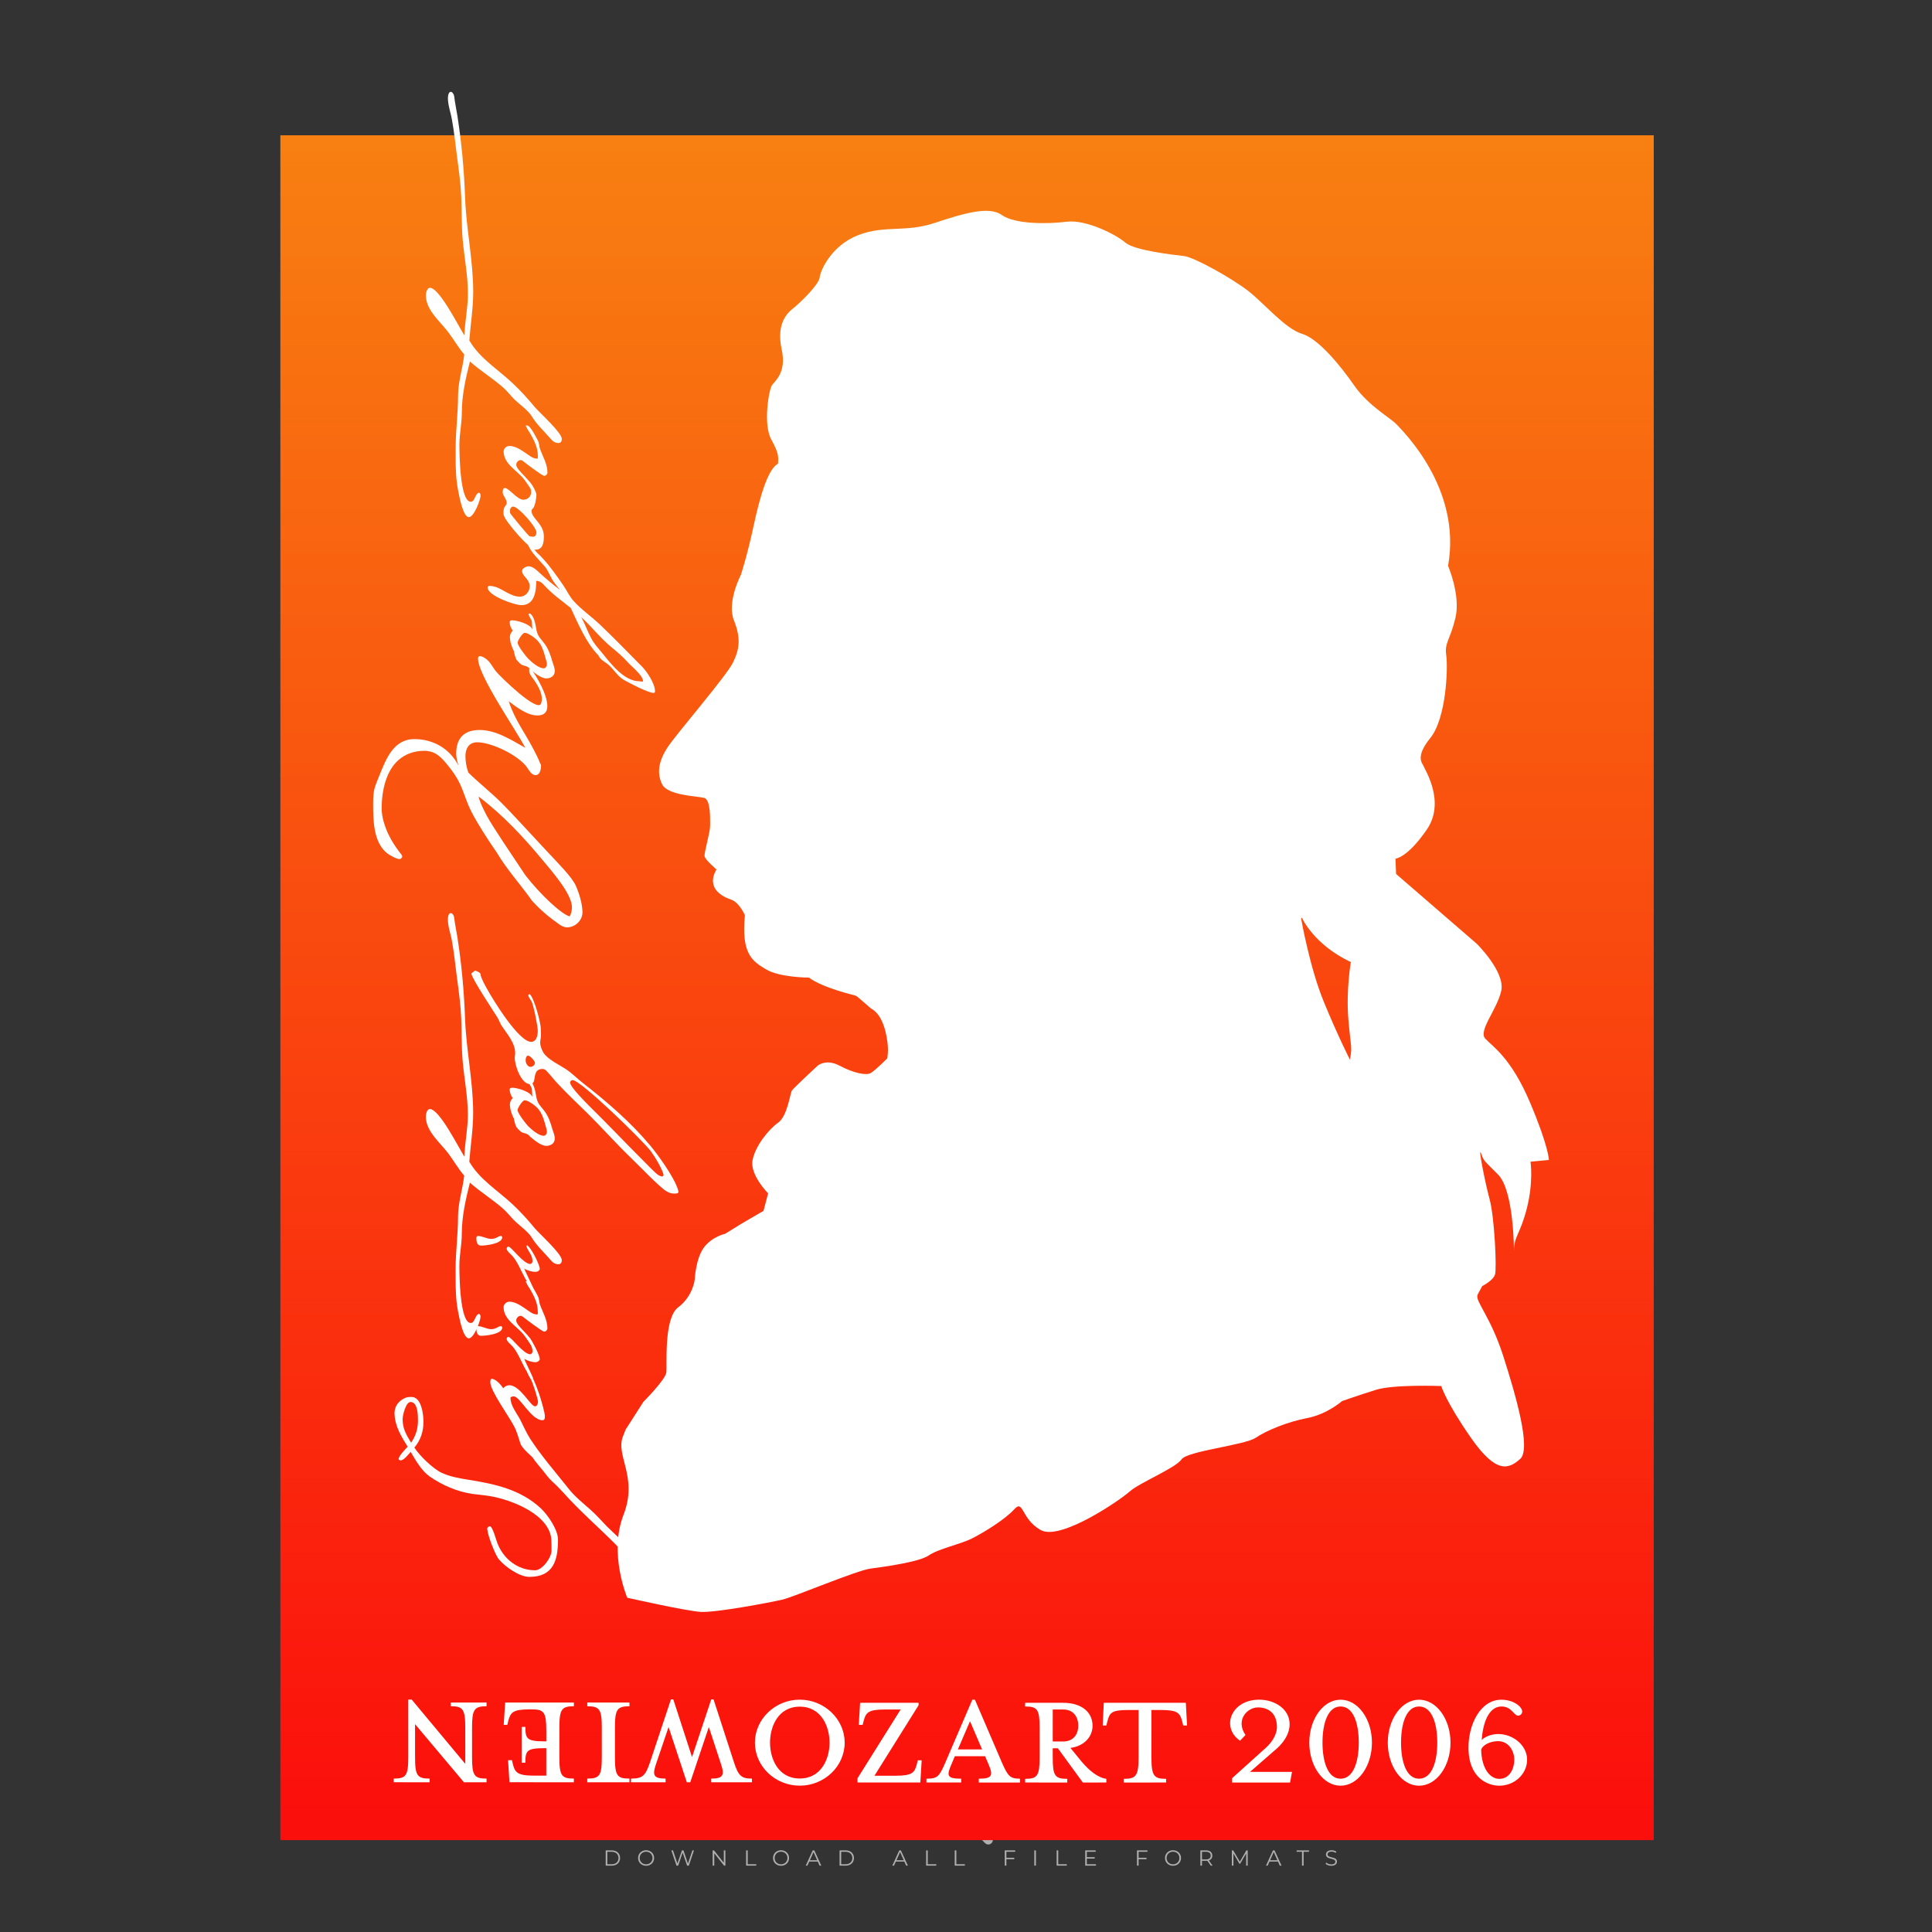 <?xml version="1.0" encoding="iso-8859-1"?>
<!-- Generator: Adobe Illustrator 27.0.0, SVG Export Plug-In . SVG Version: 6.00 Build 0)  -->
<svg version="1.1" id="Layer_1" xmlns="http://www.w3.org/2000/svg" xmlns:xlink="http://www.w3.org/1999/xlink" x="0px" y="0px"
	 viewBox="0 0 500 500" style="enable-background:new 0 0 500 500;" xml:space="preserve">
<rect x="0" y="0" width="500" height="500" fill="#333333" stroke="none"/>
<g id="watermark_1_">
	<g>
		<g id="watermark" style="opacity:0.61;">
			<g>
				<g>
					<g>
						<g>
							<polygon style="fill:#FFFFFF;" points="213.765,461.172 208.204,474.017 205.268,474.017 199.726,461.172 202.938,461.172 
								206.846,470.347 210.81,461.172 							"/>
						</g>
						<g>
							<path style="fill:#FFFFFF;" d="M223.507,469.741h-7.469c0.275,1.23,1.321,1.982,2.826,1.982c1.046,0,1.798-0.312,2.477-0.954
								l1.523,1.651c-0.917,1.046-2.294,1.597-4.074,1.597c-3.413,0-5.634-2.147-5.634-5.083c0-2.954,2.257-5.083,5.267-5.083
								c2.899,0,5.138,1.945,5.138,5.12C223.562,469.191,223.526,469.503,223.507,469.741 M216.002,468.071h4.863
								c-0.202-1.248-1.138-2.055-2.422-2.055C217.139,466.016,216.204,466.805,216.002,468.071"/>
						</g>
						<g>
							<path style="fill:#FFFFFF;" d="M224.735,468.934c0-2.973,2.294-5.083,5.505-5.083c2.074,0,3.707,0.899,4.423,2.514
								l-2.22,1.193c-0.532-0.936-1.321-1.358-2.221-1.358c-1.45,0-2.587,1.009-2.587,2.734c0,1.725,1.138,2.734,2.587,2.734
								c0.899,0,1.688-0.404,2.221-1.358l2.22,1.211c-0.716,1.578-2.349,2.495-4.423,2.495
								C227.029,474.017,224.735,471.907,224.735,468.934"/>
						</g>
						<g>
							<path style="fill:#FFFFFF;" d="M242.828,473.393c-0.587,0.422-1.45,0.624-2.331,0.624c-2.33,0-3.688-1.193-3.688-3.542
								v-4.055h-1.523v-2.202h1.523v-2.404h2.863v2.404h2.459v2.202h-2.459v4.019c0,0.844,0.458,1.303,1.229,1.303
								c0.422,0,0.844-0.128,1.156-0.367L242.828,473.393z"/>
						</g>
					</g>
					<g>
						<path style="fill:#FFFFFF;" d="M262.474,463.997v2.643c-0.238-0.018-0.422-0.037-0.642-0.037
							c-1.578,0-2.624,0.862-2.624,2.753v4.661h-2.863v-9.873h2.734v1.303C259.776,464.493,260.951,463.997,262.474,463.997"/>
					</g>
					<g>
						<path style="fill:#FFFFFF;" d="M263.299,472.53l1.009-2.239c1.083,0.789,2.697,1.339,4.239,1.339
							c1.762,0,2.477-0.587,2.477-1.376c0-2.404-7.469-0.752-7.469-5.524c0-2.184,1.762-4,5.413-4c1.615,0,3.267,0.385,4.459,1.138
							l-0.918,2.257c-1.193-0.679-2.422-1.009-3.56-1.009c-1.761,0-2.44,0.66-2.44,1.468c0,2.367,7.468,0.734,7.468,5.45
							c0,2.147-1.78,3.982-5.45,3.982C266.492,474.017,264.437,473.411,263.299,472.53"/>
					</g>
					<g>
						<path style="fill:#FFFFFF;" d="M285.428,469.741h-7.469c0.275,1.23,1.321,1.982,2.826,1.982c1.046,0,1.798-0.312,2.477-0.954
							l1.523,1.651c-0.918,1.046-2.294,1.597-4.074,1.597c-3.413,0-5.634-2.147-5.634-5.083c0-2.954,2.257-5.083,5.267-5.083
							c2.9,0,5.138,1.945,5.138,5.12C285.484,469.191,285.447,469.503,285.428,469.741 M277.923,468.071h4.863
							c-0.202-1.248-1.138-2.055-2.422-2.055C279.061,466.016,278.125,466.805,277.923,468.071"/>
					</g>
					<g>
						<path style="fill:#FFFFFF;" d="M297.007,469.741h-7.469c0.275,1.23,1.321,1.982,2.826,1.982c1.046,0,1.798-0.312,2.477-0.954
							l1.523,1.651c-0.918,1.046-2.294,1.597-4.074,1.597c-3.413,0-5.634-2.147-5.634-5.083c0-2.954,2.257-5.083,5.267-5.083
							c2.899,0,5.138,1.945,5.138,5.12C297.062,469.191,297.025,469.503,297.007,469.741 M289.501,468.071h4.863
							c-0.202-1.248-1.138-2.055-2.422-2.055C290.639,466.016,289.703,466.805,289.501,468.071"/>
					</g>
					<g>
						<polygon style="fill:#FFFFFF;" points="303.208,470.145 301.831,471.503 301.831,474.017 298.969,474.017 298.969,460.401 
							301.831,460.401 301.831,468.108 306.016,464.144 309.429,464.144 305.318,468.328 309.796,474.017 306.327,474.017 						"/>
					</g>
					<g>
						<path style="fill:#FFFFFF;" d="M256.601,475.359L256.601,475.359l-2.86-2.86c-0.435,0.508-0.953,0.943-1.534,1.284
							c-0.092,0.069-0.186,0.136-0.283,0.199l3.027,3.027c0.456,0.456,1.195,0.456,1.65,0
							C257.057,476.554,257.057,475.815,256.601,475.359"/>
					</g>
					<g>
						<path style="fill:#FFFFFF;" d="M249.984,463.244c0.221-0.173,0.495-0.281,0.797-0.281c0.042,0,0.083,0.002,0.124,0.006
							c-0.214-0.156-0.478-0.249-0.764-0.249c-0.395,0-0.744,0.18-0.981,0.458c-0.051,0-0.1,0.006-0.151,0.008
							c0.039-0.077,0.064-0.162,0.064-0.255c0-0.234-0.143-0.434-0.346-0.519c0.087,0.126,0.138,0.279,0.138,0.445
							c0,0.122-0.031,0.237-0.081,0.341c-2.811,0.201-5.03,2.539-5.03,5.4c0,2.993,2.426,5.42,5.42,5.42
							c2.993,0,5.42-2.426,5.42-5.42C254.595,465.879,252.593,463.635,249.984,463.244 M247.983,464.656
							c0.435,0,0.844,0.112,1.199,0.309c0.374-0.245,0.82-0.387,1.299-0.387c0.711,0,1.348,0.312,1.784,0.806
							c-0.435-0.379-1.004-0.61-1.627-0.61c-0.449,0-0.87,0.12-1.234,0.329c-0.079,0.046-0.156,0.096-0.229,0.15
							c-0.065-0.048-0.133-0.093-0.204-0.134c-0.369-0.219-0.8-0.344-1.26-0.344c-0.3,0-0.588,0.054-0.854,0.152
							C247.196,464.754,247.578,464.656,247.983,464.656 M251.772,469.098c0.115,0.305,0.181,0.634,0.181,0.979
							c0,1.534-1.244,2.777-2.778,2.777c-1.534,0-2.777-1.243-2.777-2.777c0-0.345,0.066-0.674,0.181-0.979
							c-0.62-0.382-1.035-1.064-1.035-1.846c0-1.197,0.971-2.168,2.168-2.168c0.565,0,1.078,0.218,1.463,0.572
							c0.386-0.354,0.899-0.572,1.464-0.572c1.197,0,2.168,0.971,2.168,2.168C252.807,468.034,252.392,468.716,251.772,469.098"/>
					</g>
					<g>
						<path style="fill:#FFFFFF;" d="M251.666,467.061c0,0.497-0.404,0.901-0.901,0.901c-0.497,0-0.901-0.404-0.901-0.901
							s0.404-0.901,0.901-0.901c0.101,0,0.197,0.017,0.287,0.047c-0.03,0.062-0.045,0.132-0.045,0.204
							c0,0.273,0.221,0.494,0.494,0.494c0.05,0,0.099-0.008,0.146-0.022C251.66,466.941,251.666,467,251.666,467.061"/>
					</g>
					<g>
						<path style="fill:#FFFFFF;" d="M248.255,467.061c0,0.376-0.305,0.681-0.681,0.681c-0.376,0-0.681-0.305-0.681-0.681
							s0.305-0.681,0.681-0.681c0.076,0,0.149,0.013,0.217,0.035c-0.023,0.047-0.034,0.1-0.034,0.155
							c0,0.206,0.167,0.374,0.374,0.374c0.038,0,0.075-0.006,0.11-0.017C248.25,466.97,248.255,467.015,248.255,467.061"/>
					</g>
					<g>
						<g>
							<g>
								<rect x="242.908" y="467.83" style="fill:#FFFFFF;" width="0.616" height="0.616"/>
							</g>
							<g>
								<rect x="254.827" y="467.83" style="fill:#FFFFFF;" width="0.616" height="0.616"/>
							</g>
							<g>
								<path style="fill:#FFFFFF;" d="M255.205,468.082h-0.14c0-3.248-2.642-5.89-5.89-5.89c-3.248,0-5.89,2.642-5.89,5.89h-0.14
									c0-1.611,0.627-3.125,1.766-4.264c1.139-1.139,2.653-1.766,4.264-1.766c1.611,0,3.125,0.627,4.264,1.766
									C254.578,464.957,255.205,466.471,255.205,468.082"/>
							</g>
						</g>
						<g>
							<rect x="248.868" y="461.814" style="fill:#FFFFFF;" width="0.616" height="0.616"/>
						</g>
						<g>
							<rect x="244.95" y="462.052" style="fill:#FFFFFF;" width="8.45" height="0.14"/>
						</g>
						<g>
							<path style="fill:#FFFFFF;" d="M245.174,462.15c0,0.108-0.088,0.196-0.196,0.196c-0.108,0-0.196-0.088-0.196-0.196
								c0-0.108,0.088-0.196,0.196-0.196C245.086,461.954,245.174,462.042,245.174,462.15"/>
						</g>
						<g>
							<path style="fill:#FFFFFF;" d="M253.596,462.15c0,0.108-0.088,0.196-0.196,0.196c-0.108,0-0.196-0.088-0.196-0.196
								c0-0.108,0.088-0.196,0.196-0.196C253.509,461.954,253.596,462.042,253.596,462.15"/>
						</g>
					</g>
				</g>
				<g>
					<path style="fill:#FFFFFF;" d="M314.356,473.409c0,1.559-2.364,1.559-2.364,0C311.993,471.851,314.356,471.851,314.356,473.409
						z"/>
				</g>
				<g>
					<g>
						<g>
							<path style="fill:#FFFFFF;" d="M161.739,466.549l1.772,6.088l1.855-6.088h2.215l-2.823,8.14h-2.33l-0.837-2.396l-0.722-2.708
								l-0.722,2.708l-0.837,2.396h-2.33l-2.839-8.14h2.231l1.855,6.088l1.756-6.088H161.739z"/>
						</g>
						<g>
							<path style="fill:#FFFFFF;" d="M176.713,466.549l1.772,6.088l1.855-6.088h2.215l-2.823,8.14h-2.33l-0.837-2.396l-0.722-2.708
								l-0.722,2.708l-0.837,2.396h-2.33l-2.839-8.14h2.231l1.855,6.088l1.756-6.088H176.713z"/>
						</g>
						<g>
							<path style="fill:#FFFFFF;" d="M191.687,466.549l1.772,6.088l1.855-6.088h2.215l-2.823,8.14h-2.33l-0.837-2.396l-0.722-2.708
								l-0.722,2.708l-0.837,2.396h-2.33l-2.839-8.14h2.231l1.855,6.088l1.756-6.088H191.687z"/>
						</g>
					</g>
					<g>
						<path style="fill:#FFFFFF;" d="M200.908,473.52c0,1.559-2.364,1.559-2.364,0C198.545,471.962,200.908,471.962,200.908,473.52z
							"/>
					</g>
					<g>
						<path style="fill:#FFFFFF;" d="M322.71,473.409c-0.935,0.919-1.919,1.28-3.117,1.28c-2.346,0-4.3-1.411-4.3-4.282
							s1.953-4.284,4.3-4.284c1.149,0,2.035,0.329,2.921,1.199l-1.264,1.329c-0.476-0.428-1.066-0.64-1.623-0.64
							c-1.346,0-2.33,0.985-2.33,2.396c0,1.542,1.05,2.362,2.297,2.362c0.64,0,1.28-0.18,1.772-0.672L322.71,473.409z"/>
					</g>
					<g>
						<path style="fill:#FFFFFF;" d="M331.805,470.472c0,2.33-1.591,4.217-4.217,4.217c-2.626,0-4.201-1.887-4.201-4.217
							c0-2.314,1.609-4.217,4.185-4.217C330.149,466.255,331.805,468.158,331.805,470.472z M325.389,470.472
							c0,1.231,0.739,2.38,2.199,2.38c1.46,0,2.199-1.149,2.199-2.38c0-1.215-0.854-2.396-2.199-2.396
							C326.144,468.077,325.389,469.258,325.389,470.472z"/>
					</g>
					<g>
						<path style="fill:#FFFFFF;" d="M338.572,474.689v-4.332c0-1.068-0.559-2.035-1.658-2.035c-1.082,0-1.722,0.967-1.722,2.035
							v4.332h-2.003v-8.107h1.855l0.148,0.985c0.426-0.82,1.362-1.116,2.133-1.116c0.969,0,1.937,0.394,2.396,1.51
							c0.723-1.149,1.658-1.478,2.708-1.478c2.297,0,3.43,1.412,3.43,3.84v4.365h-2.003v-4.365c0-1.066-0.442-1.97-1.526-1.97
							c-1.082,0-1.756,0.935-1.756,2.003v4.332H338.572z"/>
					</g>
				</g>
			</g>
		</g>
		<g style="opacity:0.61;">
			<g>
				<g>
					<path style="fill:#FFFFFF;" d="M345.988,431.299c-0.006-1.224-0.959-2.121-2.189-2.14c-0.924-0.014-0.832,0.12-0.834-0.867
						c-0.003-1.097-0.007-2.194,0.003-3.292c0.003-0.379-0.112-0.691-0.362-0.976c-2.342-2.668-4.678-5.342-7.019-8.011
						c-0.12-0.137-0.275-0.244-0.414-0.366c-6.214,0-12.427,0-18.641,0c-0.794,0.293-1.14,0.868-1.138,1.709
						c0.01,3.748,0.004,7.496,0.004,11.243c0,0.556-0.003,0.589-0.55,0.551c-1.497-0.102-2.516,0.986-2.497,2.492
						c0.044,3.476,0.013,6.953,0.014,10.429c0.001,1.58,0.867,2.443,2.45,2.449c0.582,0.002,0.582,0.002,0.582,0.6
						c0,2.219-0.001,4.438,0.001,6.657c0.001,1.192,0.58,1.771,1.768,1.771c8.013,0.001,16.027,0.001,24.04,0
						c1.168,0,1.755-0.583,1.757-1.745c0.002-2.256,0-4.512,0.001-6.768c0-0.512,0.002-0.511,0.52-0.515
						c0.271-0.002,0.541,0.008,0.809-0.058c0.996-0.246,1.69-1.044,1.694-2.069C346.003,438.696,346.005,434.997,345.988,431.299z
						 M317.537,417.162c5.337,0,10.674,0,16.01,0c0.548,0,0.554,0.007,0.554,0.561c0.001,2.243-0.001,4.486,0.001,6.73
						c0.001,0.811,0.249,1.059,1.06,1.059c1.91,0.001,3.821,0,5.731,0.001c0.458,0,0.479,0.021,0.481,0.483
						c0.003,0.887,0.002,1.775,0,2.662c-0.001,0.477-0.024,0.498-0.504,0.499c-3.895,0.001-7.79,0-11.684,0
						c-3.882,0-7.765,0-11.647,0c-0.55,0-0.552-0.001-0.552-0.561c-0.001-3.624-0.001-7.247,0-10.871
						C316.987,417.166,316.991,417.162,317.537,417.162z M340.822,451.579c-3.883,0.001-7.766,0-11.65,0c-3.871,0-7.742,0-11.613,0
						c-0.572,0-0.574-0.002-0.574-0.579c-0.001-1.997-0.001-3.994,0.001-5.991c0-0.464,0.023-0.486,0.478-0.487
						c7.803-0.001,15.607-0.001,23.41,0c0.478,0,0.499,0.02,0.499,0.503c0.002,1.997,0.001,3.994,0,5.991
						C341.375,451.574,341.37,451.579,340.822,451.579z"/>
				</g>
				<g>
					<g>
						<rect x="327.418" y="417.053" style="fill:#FFFFFF;" width="1.757" height="1.054"/>
					</g>
					<g>
						<rect x="325.662" y="418.107" style="fill:#FFFFFF;" width="1.757" height="1.054"/>
					</g>
					<g>
						<rect x="327.418" y="419.161" style="fill:#FFFFFF;" width="1.757" height="1.054"/>
					</g>
					<g>
						<rect x="325.662" y="420.215" style="fill:#FFFFFF;" width="1.757" height="1.054"/>
					</g>
					<g>
						<rect x="327.418" y="421.269" style="fill:#FFFFFF;" width="1.757" height="1.054"/>
					</g>
					<g>
						<rect x="325.662" y="422.323" style="fill:#FFFFFF;" width="1.757" height="1.054"/>
					</g>
					<g>
						<rect x="327.418" y="423.378" style="fill:#FFFFFF;" width="1.757" height="1.054"/>
					</g>
					<g>
						<rect x="325.662" y="424.432" style="fill:#FFFFFF;" width="1.757" height="1.054"/>
					</g>
					<g>
						<rect x="327.418" y="425.486" style="fill:#FFFFFF;" width="1.757" height="1.054"/>
					</g>
					<g>
						<rect x="325.662" y="426.54" style="fill:#FFFFFF;" width="1.757" height="1.054"/>
					</g>
					<g>
						<rect x="327.418" y="427.594" style="fill:#FFFFFF;" width="1.757" height="1.054"/>
					</g>
					<g>
						<rect x="325.662" y="428.648" style="fill:#FFFFFF;" width="1.757" height="1.054"/>
					</g>
				</g>
			</g>
			<g>
				<path style="fill:#FFFFFF;" d="M187.637,431.299c-0.006-1.224-0.959-2.121-2.189-2.14c-0.924-0.014-0.832,0.12-0.834-0.867
					c-0.003-1.097-0.007-2.194,0.003-3.292c0.003-0.379-0.112-0.691-0.362-0.976c-2.342-2.668-4.678-5.342-7.019-8.011
					c-0.12-0.137-0.275-0.244-0.414-0.366c-6.214,0-12.427,0-18.641,0c-0.794,0.293-1.14,0.868-1.138,1.709
					c0.01,3.748,0.004,7.496,0.004,11.243c0,0.556-0.003,0.589-0.55,0.551c-1.497-0.102-2.516,0.986-2.497,2.492
					c0.044,3.476,0.013,6.953,0.014,10.429c0.001,1.58,0.867,2.443,2.45,2.449c0.582,0.002,0.582,0.002,0.582,0.6
					c0,2.219-0.001,4.438,0.001,6.657c0.001,1.192,0.58,1.771,1.768,1.771c8.013,0.001,16.027,0.001,24.04,0
					c1.168,0,1.755-0.583,1.757-1.745c0.002-2.256,0-4.512,0.001-6.768c0-0.512,0.002-0.511,0.52-0.515
					c0.271-0.002,0.541,0.008,0.809-0.058c0.996-0.246,1.69-1.044,1.694-2.069C187.652,438.696,187.655,434.997,187.637,431.299z
					 M159.187,417.162c5.337,0,10.674,0,16.01,0c0.548,0,0.554,0.007,0.554,0.561c0.001,2.243-0.001,4.486,0.001,6.73
					c0.001,0.811,0.249,1.059,1.06,1.059c1.91,0.001,3.821,0,5.731,0.001c0.458,0,0.479,0.021,0.481,0.483
					c0.003,0.887,0.002,1.775,0,2.662c-0.001,0.477-0.024,0.498-0.504,0.499c-3.895,0.001-7.79,0-11.684,0
					c-3.882,0-7.765,0-11.647,0c-0.55,0-0.552-0.001-0.552-0.561c-0.001-3.624-0.001-7.247,0-10.871
					C158.636,417.166,158.64,417.162,159.187,417.162z M182.472,451.579c-3.883,0.001-7.766,0-11.65,0c-3.871,0-7.742,0-11.613,0
					c-0.572,0-0.574-0.002-0.574-0.579c-0.001-1.997-0.001-3.994,0.001-5.991c0-0.464,0.023-0.486,0.478-0.487
					c7.803-0.001,15.607-0.001,23.41,0c0.478,0,0.499,0.02,0.499,0.503c0.002,1.997,0.001,3.994,0,5.991
					C183.024,451.574,183.019,451.579,182.472,451.579z"/>
			</g>
			<g>
				<path style="fill:#FFFFFF;" d="M159.779,440.669v-7.897h2.779c0.375,0,0.726,0.061,1.053,0.182
					c0.327,0.121,0.612,0.292,0.855,0.513c0.242,0.221,0.434,0.483,0.573,0.789c0.14,0.305,0.21,0.642,0.21,1.009
					c0,0.375-0.07,0.715-0.21,1.02c-0.14,0.305-0.331,0.568-0.573,0.789c-0.243,0.221-0.528,0.392-0.855,0.513
					c-0.327,0.121-0.678,0.182-1.053,0.182h-1.29v2.901H159.779z M162.58,436.356c0.39,0,0.684-0.111,0.882-0.331
					c0.199-0.22,0.298-0.474,0.298-0.761c0-0.14-0.024-0.276-0.072-0.408c-0.048-0.132-0.121-0.248-0.221-0.347
					c-0.099-0.099-0.223-0.178-0.37-0.237c-0.147-0.059-0.32-0.089-0.518-0.089h-1.312v2.173H162.58z"/>
				<path style="fill:#FFFFFF;" d="M166.308,432.771h1.731l3.177,5.294h0.088l-0.088-1.522v-3.772h1.478v7.897h-1.566l-3.353-5.592
					h-0.088l0.088,1.522v4.07h-1.467V432.771z"/>
				<path style="fill:#FFFFFF;" d="M177.922,436.334h3.872c0.022,0.089,0.04,0.195,0.055,0.32c0.014,0.125,0.022,0.25,0.022,0.375
					c0,0.507-0.077,0.985-0.231,1.434c-0.154,0.449-0.397,0.849-0.728,1.202c-0.353,0.375-0.776,0.666-1.268,0.871
					c-0.493,0.206-1.055,0.309-1.688,0.309c-0.574,0-1.114-0.103-1.622-0.309c-0.507-0.206-0.948-0.492-1.323-0.86
					c-0.375-0.367-0.673-0.803-0.894-1.307c-0.221-0.504-0.331-1.053-0.331-1.649c0-0.595,0.11-1.145,0.331-1.649
					c0.221-0.504,0.518-0.939,0.894-1.307c0.375-0.367,0.816-0.654,1.323-0.86c0.507-0.206,1.048-0.309,1.622-0.309
					c0.64,0,1.211,0.11,1.715,0.331c0.504,0.221,0.935,0.526,1.296,0.915l-1.025,1.004c-0.258-0.272-0.544-0.48-0.861-0.623
					c-0.316-0.143-0.695-0.215-1.136-0.215c-0.361,0-0.703,0.065-1.026,0.193c-0.324,0.129-0.607,0.311-0.85,0.546
					c-0.242,0.235-0.436,0.52-0.579,0.855c-0.143,0.335-0.215,0.708-0.215,1.119c0,0.412,0.072,0.785,0.215,1.12
					c0.143,0.335,0.338,0.62,0.584,0.855c0.246,0.235,0.531,0.418,0.855,0.546c0.323,0.129,0.669,0.193,1.037,0.193
					c0.419,0,0.773-0.061,1.064-0.182c0.29-0.121,0.538-0.278,0.744-0.469c0.148-0.132,0.275-0.3,0.381-0.502
					c0.106-0.202,0.189-0.428,0.248-0.678h-2.482V436.334z"/>
			</g>
			<g>
				<path style="fill:#FFFFFF;" d="M224.019,431.299c-0.006-1.224-0.959-2.121-2.189-2.14c-0.924-0.014-0.832,0.12-0.834-0.867
					c-0.003-1.097-0.007-2.194,0.003-3.292c0.003-0.379-0.112-0.691-0.362-0.976c-2.342-2.668-4.678-5.342-7.019-8.011
					c-0.12-0.137-0.275-0.244-0.414-0.366c-6.214,0-12.427,0-18.641,0c-0.794,0.293-1.14,0.868-1.138,1.709
					c0.01,3.748,0.004,7.496,0.004,11.243c0,0.556-0.003,0.589-0.55,0.551c-1.497-0.102-2.516,0.986-2.497,2.492
					c0.044,3.476,0.013,6.953,0.014,10.429c0.001,1.58,0.867,2.443,2.45,2.449c0.582,0.002,0.582,0.002,0.582,0.6
					c0,2.219-0.001,4.438,0.001,6.657c0.001,1.192,0.58,1.771,1.768,1.771c8.013,0.001,16.027,0.001,24.04,0
					c1.168,0,1.755-0.583,1.757-1.745c0.002-2.256,0-4.512,0.001-6.768c0-0.512,0.002-0.511,0.52-0.515
					c0.271-0.002,0.541,0.008,0.809-0.058c0.997-0.246,1.69-1.044,1.694-2.069C224.034,438.696,224.036,434.997,224.019,431.299z
					 M195.568,417.162c5.337,0,10.674,0,16.01,0c0.548,0,0.554,0.007,0.554,0.561c0.001,2.243-0.001,4.486,0.001,6.73
					c0.001,0.811,0.249,1.059,1.06,1.059c1.91,0.001,3.821,0,5.731,0.001c0.458,0,0.479,0.021,0.481,0.483
					c0.003,0.887,0.002,1.775,0,2.662c-0.001,0.477-0.024,0.498-0.504,0.499c-3.895,0.001-7.79,0-11.684,0
					c-3.882,0-7.765,0-11.647,0c-0.55,0-0.552-0.001-0.552-0.561c-0.001-3.624-0.001-7.247,0-10.871
					C195.018,417.166,195.022,417.162,195.568,417.162z M218.854,451.579c-3.883,0.001-7.766,0-11.65,0c-3.871,0-7.742,0-11.613,0
					c-0.572,0-0.574-0.002-0.574-0.579c-0.001-1.997-0.001-3.994,0.001-5.991c0-0.464,0.023-0.486,0.478-0.487
					c7.803-0.001,15.607-0.001,23.41,0c0.478,0,0.499,0.02,0.499,0.503c0.002,1.997,0.001,3.994,0,5.991
					C219.406,451.574,219.401,451.579,218.854,451.579z"/>
			</g>
			<g>
				<path style="fill:#FFFFFF;" d="M205.111,432.771h1.699l2.967,7.897h-1.644l-0.651-1.886h-3.044l-0.651,1.886h-1.643
					L205.111,432.771z M206.997,437.415l-0.706-1.974l-0.287-0.96h-0.088l-0.287,0.96l-0.706,1.974H206.997z"/>
				<path style="fill:#FFFFFF;" d="M211.331,434.536c-0.125,0-0.245-0.024-0.359-0.072c-0.114-0.048-0.213-0.114-0.298-0.199
					c-0.084-0.084-0.151-0.182-0.198-0.292c-0.048-0.11-0.072-0.232-0.072-0.364s0.024-0.254,0.072-0.364
					c0.048-0.11,0.114-0.208,0.198-0.292c0.084-0.084,0.184-0.151,0.298-0.198c0.114-0.048,0.233-0.072,0.359-0.072
					c0.257,0,0.478,0.09,0.662,0.27c0.184,0.181,0.276,0.399,0.276,0.656s-0.092,0.476-0.276,0.656
					C211.809,434.446,211.589,434.536,211.331,434.536z M210.615,440.669v-5.404h1.445v5.404H210.615z"/>
			</g>
			<g>
				<path style="fill:#FFFFFF;" d="M261.044,431.299c-0.006-1.224-0.959-2.121-2.189-2.14c-0.924-0.014-0.832,0.12-0.834-0.867
					c-0.003-1.097-0.007-2.194,0.003-3.292c0.003-0.379-0.112-0.691-0.362-0.976c-2.342-2.668-4.678-5.342-7.019-8.011
					c-0.12-0.137-0.275-0.244-0.414-0.366c-6.214,0-12.427,0-18.641,0c-0.794,0.293-1.14,0.868-1.138,1.709
					c0.01,3.748,0.004,7.496,0.004,11.243c0,0.556-0.003,0.589-0.55,0.551c-1.497-0.102-2.516,0.986-2.497,2.492
					c0.044,3.476,0.013,6.953,0.014,10.429c0.001,1.58,0.867,2.443,2.45,2.449c0.582,0.002,0.582,0.002,0.582,0.6
					c0,2.219-0.001,4.438,0.001,6.657c0.001,1.192,0.58,1.771,1.768,1.771c8.013,0.001,16.027,0.001,24.04,0
					c1.168,0,1.755-0.583,1.757-1.745c0.002-2.256,0-4.512,0.001-6.768c0-0.512,0.002-0.511,0.52-0.515
					c0.271-0.002,0.541,0.008,0.809-0.058c0.996-0.246,1.69-1.044,1.694-2.069C261.059,438.696,261.061,434.997,261.044,431.299z
					 M232.593,417.162c5.337,0,10.674,0,16.01,0c0.548,0,0.554,0.007,0.554,0.561c0.001,2.243-0.001,4.486,0.001,6.73
					c0.001,0.811,0.249,1.059,1.06,1.059c1.91,0.001,3.821,0,5.731,0.001c0.458,0,0.479,0.021,0.481,0.483
					c0.003,0.887,0.002,1.775,0,2.662c-0.001,0.477-0.024,0.498-0.504,0.499c-3.895,0.001-7.79,0-11.684,0
					c-3.882,0-7.765,0-11.647,0c-0.55,0-0.552-0.001-0.552-0.561c-0.001-3.624-0.001-7.247,0-10.871
					C232.042,417.166,232.047,417.162,232.593,417.162z M255.878,451.579c-3.883,0.001-7.766,0-11.65,0c-3.871,0-7.742,0-11.613,0
					c-0.572,0-0.574-0.002-0.574-0.579c-0.001-1.997-0.001-3.994,0.001-5.991c0-0.464,0.023-0.486,0.478-0.487
					c7.803-0.001,15.607-0.001,23.41,0c0.478,0,0.499,0.02,0.499,0.503c0.002,1.997,0.001,3.994,0,5.991
					C256.431,451.574,256.426,451.579,255.878,451.579z"/>
			</g>
			<g>
				<path style="fill:#FFFFFF;" d="M236.361,440.845c-0.338,0-0.662-0.048-0.971-0.143c-0.309-0.095-0.592-0.239-0.849-0.43
					c-0.257-0.191-0.481-0.425-0.673-0.7c-0.191-0.276-0.342-0.597-0.452-0.965l1.401-0.551c0.103,0.397,0.283,0.726,0.54,0.987
					c0.257,0.261,0.596,0.392,1.015,0.392c0.154,0,0.303-0.02,0.447-0.061c0.143-0.04,0.272-0.099,0.386-0.176
					s0.204-0.175,0.27-0.292c0.066-0.118,0.099-0.254,0.099-0.408c0-0.147-0.026-0.279-0.077-0.397
					c-0.051-0.117-0.138-0.227-0.259-0.331c-0.121-0.103-0.28-0.202-0.475-0.298c-0.195-0.095-0.435-0.195-0.722-0.298l-0.485-0.176
					c-0.213-0.073-0.429-0.173-0.645-0.298c-0.217-0.125-0.413-0.276-0.59-0.452c-0.177-0.176-0.322-0.384-0.436-0.623
					c-0.114-0.239-0.171-0.509-0.171-0.81c0-0.309,0.06-0.597,0.182-0.866c0.121-0.268,0.294-0.503,0.518-0.706
					c0.224-0.202,0.492-0.36,0.805-0.474s0.66-0.171,1.042-0.171c0.397,0,0.74,0.053,1.031,0.16
					c0.291,0.107,0.537,0.243,0.739,0.408c0.202,0.165,0.366,0.348,0.491,0.546c0.125,0.199,0.217,0.386,0.276,0.563l-1.312,0.551
					c-0.074-0.221-0.208-0.419-0.402-0.596c-0.195-0.176-0.462-0.265-0.8-0.265c-0.324,0-0.592,0.075-0.805,0.226
					c-0.213,0.151-0.32,0.348-0.32,0.59c0,0.235,0.103,0.436,0.309,0.601c0.206,0.165,0.533,0.325,0.982,0.48l0.497,0.165
					c0.316,0.111,0.605,0.237,0.866,0.381c0.261,0.143,0.485,0.314,0.673,0.513c0.187,0.199,0.331,0.425,0.43,0.678
					c0.1,0.254,0.149,0.546,0.149,0.877c0,0.412-0.083,0.767-0.248,1.064c-0.165,0.298-0.377,0.542-0.634,0.734
					c-0.258,0.191-0.548,0.335-0.872,0.43C236.986,440.797,236.67,440.845,236.361,440.845z"/>
				<path style="fill:#FFFFFF;" d="M239.516,432.771h1.61l1.633,4.754l0.287,1.015h0.088l0.309-1.015l1.699-4.754h1.61l-2.879,7.897
					h-1.566L239.516,432.771z"/>
				<path style="fill:#FFFFFF;" d="M251.097,436.334h3.871c0.022,0.089,0.04,0.195,0.055,0.32c0.015,0.125,0.023,0.25,0.023,0.375
					c0,0.507-0.078,0.985-0.232,1.434c-0.154,0.449-0.397,0.849-0.728,1.202c-0.353,0.375-0.775,0.666-1.268,0.871
					c-0.493,0.206-1.055,0.309-1.688,0.309c-0.574,0-1.114-0.103-1.621-0.309c-0.507-0.206-0.949-0.492-1.324-0.86
					c-0.375-0.367-0.673-0.803-0.894-1.307c-0.22-0.504-0.331-1.053-0.331-1.649c0-0.595,0.11-1.145,0.331-1.649
					c0.221-0.504,0.518-0.939,0.894-1.307c0.375-0.367,0.816-0.654,1.324-0.86c0.507-0.206,1.047-0.309,1.621-0.309
					c0.64,0,1.211,0.11,1.715,0.331c0.504,0.221,0.936,0.526,1.296,0.915l-1.026,1.004c-0.257-0.272-0.544-0.48-0.861-0.623
					c-0.316-0.143-0.694-0.215-1.136-0.215c-0.36,0-0.702,0.065-1.026,0.193c-0.323,0.129-0.607,0.311-0.849,0.546
					c-0.243,0.235-0.436,0.52-0.579,0.855c-0.143,0.335-0.215,0.708-0.215,1.119c0,0.412,0.072,0.785,0.215,1.12
					c0.143,0.335,0.338,0.62,0.585,0.855c0.246,0.235,0.531,0.418,0.854,0.546c0.324,0.129,0.669,0.193,1.037,0.193
					c0.419,0,0.774-0.061,1.064-0.182c0.29-0.121,0.539-0.278,0.745-0.469c0.147-0.132,0.274-0.3,0.38-0.502
					c0.107-0.202,0.189-0.428,0.248-0.678h-2.482V436.334z"/>
			</g>
			<g>
				<path style="fill:#FFFFFF;" d="M297.3,431.299c-0.006-1.224-0.959-2.121-2.189-2.14c-0.924-0.014-0.832,0.12-0.834-0.867
					c-0.003-1.097-0.007-2.194,0.003-3.292c0.003-0.379-0.112-0.691-0.362-0.976c-2.342-2.668-4.678-5.342-7.019-8.011
					c-0.12-0.137-0.275-0.244-0.414-0.366c-6.214,0-12.427,0-18.641,0c-0.794,0.293-1.14,0.868-1.138,1.709
					c0.01,3.748,0.004,7.496,0.004,11.243c0,0.556-0.003,0.589-0.55,0.551c-1.497-0.102-2.516,0.986-2.497,2.492
					c0.044,3.476,0.013,6.953,0.014,10.429c0.001,1.58,0.867,2.443,2.45,2.449c0.582,0.002,0.582,0.002,0.582,0.6
					c0,2.219-0.001,4.438,0.001,6.657c0.001,1.192,0.58,1.771,1.768,1.771c8.013,0.001,16.027,0.001,24.04,0
					c1.168,0,1.755-0.583,1.757-1.745c0.002-2.256,0-4.512,0.001-6.768c0-0.512,0.002-0.511,0.52-0.515
					c0.271-0.002,0.541,0.008,0.809-0.058c0.996-0.246,1.69-1.044,1.694-2.069C297.315,438.696,297.318,434.997,297.3,431.299z
					 M268.85,417.162c5.337,0,10.674,0,16.01,0c0.548,0,0.554,0.007,0.554,0.561c0.001,2.243-0.001,4.486,0.001,6.73
					c0.001,0.811,0.249,1.059,1.06,1.059c1.91,0.001,3.821,0,5.731,0.001c0.458,0,0.479,0.021,0.481,0.483
					c0.003,0.887,0.002,1.775,0,2.662c-0.001,0.477-0.024,0.498-0.504,0.499c-3.895,0.001-7.79,0-11.684,0
					c-3.882,0-7.765,0-11.647,0c-0.55,0-0.552-0.001-0.552-0.561c-0.001-3.624-0.001-7.247,0-10.871
					C268.299,417.166,268.303,417.162,268.85,417.162z M292.135,451.579c-3.883,0.001-7.766,0-11.65,0c-3.871,0-7.742,0-11.613,0
					c-0.572,0-0.574-0.002-0.574-0.579c-0.001-1.997-0.001-3.994,0.001-5.991c0-0.464,0.023-0.486,0.478-0.487
					c7.803-0.001,15.607-0.001,23.41,0c0.478,0,0.499,0.02,0.499,0.503c0.001,1.997,0.001,3.994,0,5.991
					C292.687,451.574,292.682,451.579,292.135,451.579z"/>
			</g>
			<g>
				<path style="fill:#FFFFFF;" d="M272.966,434.183v1.831h3.165v1.412h-3.165v1.831h3.518v1.412h-5.007v-7.897h5.007v1.412H272.966
					z"/>
				<path style="fill:#FFFFFF;" d="M277.852,440.669v-7.897h2.779c0.375,0,0.726,0.061,1.053,0.182
					c0.327,0.121,0.612,0.292,0.855,0.513c0.243,0.221,0.434,0.483,0.574,0.789c0.14,0.305,0.209,0.642,0.209,1.009
					c0,0.375-0.07,0.715-0.209,1.02c-0.14,0.305-0.331,0.568-0.574,0.789c-0.243,0.221-0.528,0.392-0.855,0.513
					c-0.327,0.121-0.678,0.182-1.053,0.182h-1.29v2.901H277.852z M280.653,436.356c0.389,0,0.684-0.111,0.882-0.331
					c0.199-0.22,0.298-0.474,0.298-0.761c0-0.14-0.024-0.276-0.072-0.408c-0.048-0.132-0.121-0.248-0.221-0.347
					c-0.099-0.099-0.222-0.178-0.37-0.237c-0.147-0.059-0.32-0.089-0.518-0.089h-1.312v2.173H280.653z"/>
				<path style="fill:#FFFFFF;" d="M286.797,440.845c-0.338,0-0.662-0.048-0.971-0.143c-0.309-0.095-0.592-0.239-0.849-0.43
					c-0.257-0.191-0.482-0.425-0.673-0.7c-0.191-0.276-0.342-0.597-0.452-0.965l1.401-0.551c0.103,0.397,0.283,0.726,0.541,0.987
					c0.257,0.261,0.595,0.392,1.015,0.392c0.154,0,0.303-0.02,0.447-0.061c0.143-0.04,0.272-0.099,0.386-0.176
					c0.114-0.077,0.204-0.175,0.27-0.292c0.066-0.118,0.1-0.254,0.1-0.408c0-0.147-0.026-0.279-0.077-0.397
					c-0.051-0.117-0.138-0.227-0.259-0.331c-0.121-0.103-0.279-0.202-0.474-0.298c-0.195-0.095-0.436-0.195-0.723-0.298
					l-0.485-0.176c-0.213-0.073-0.428-0.173-0.645-0.298c-0.217-0.125-0.414-0.276-0.59-0.452c-0.176-0.176-0.322-0.384-0.436-0.623
					c-0.114-0.239-0.171-0.509-0.171-0.81c0-0.309,0.061-0.597,0.182-0.866c0.121-0.268,0.294-0.503,0.518-0.706
					c0.224-0.202,0.493-0.36,0.805-0.474c0.312-0.114,0.66-0.171,1.042-0.171c0.397,0,0.741,0.053,1.031,0.16
					c0.29,0.107,0.537,0.243,0.739,0.408c0.202,0.165,0.365,0.348,0.491,0.546c0.125,0.199,0.217,0.386,0.276,0.563l-1.312,0.551
					c-0.074-0.221-0.208-0.419-0.403-0.596c-0.195-0.176-0.462-0.265-0.799-0.265c-0.324,0-0.592,0.075-0.805,0.226
					c-0.213,0.151-0.32,0.348-0.32,0.59c0,0.235,0.103,0.436,0.309,0.601c0.206,0.165,0.533,0.325,0.982,0.48l0.496,0.165
					c0.316,0.111,0.605,0.237,0.866,0.381c0.261,0.143,0.485,0.314,0.673,0.513c0.187,0.199,0.331,0.425,0.43,0.678
					c0.099,0.254,0.149,0.546,0.149,0.877c0,0.412-0.083,0.767-0.248,1.064c-0.165,0.298-0.377,0.542-0.634,0.734
					c-0.258,0.191-0.548,0.335-0.872,0.43C287.422,440.797,287.105,440.845,286.797,440.845z"/>
			</g>
			<g>
				<path style="fill:#FFFFFF;" d="M321.394,439.168l4.004-4.985h-3.827v-1.412h5.559v1.5l-3.96,4.985h4.004v1.412h-5.779V439.168z"
					/>
				<path style="fill:#FFFFFF;" d="M328.409,432.771h1.489v7.897h-1.489V432.771z"/>
				<path style="fill:#FFFFFF;" d="M331.486,440.669v-7.897h2.779c0.375,0,0.726,0.061,1.053,0.182
					c0.327,0.121,0.612,0.292,0.855,0.513s0.434,0.483,0.574,0.789c0.14,0.305,0.209,0.642,0.209,1.009
					c0,0.375-0.07,0.715-0.209,1.02c-0.14,0.305-0.331,0.568-0.574,0.789c-0.243,0.221-0.528,0.392-0.855,0.513
					c-0.327,0.121-0.678,0.182-1.053,0.182h-1.29v2.901H331.486z M334.288,436.356c0.389,0,0.684-0.111,0.882-0.331
					c0.199-0.22,0.298-0.474,0.298-0.761c0-0.14-0.024-0.276-0.072-0.408c-0.048-0.132-0.121-0.248-0.221-0.347
					c-0.099-0.099-0.222-0.178-0.37-0.237c-0.147-0.059-0.32-0.089-0.518-0.089h-1.312v2.173H334.288z"/>
			</g>
		</g>
		<g style="opacity:0.61;">
			<path style="fill:#FFFFFF;" d="M300.133,433.27h9.067v2.242h-9.067V433.27z M300.133,437.136h9.067v2.243h-9.067V437.136z"/>
		</g>
	</g>
	<g style="opacity:0.61;">
		<path style="fill:#FFFFFF;" d="M156.756,478.878h1.607c1.263,0,2.114,0.812,2.114,1.974c0,1.161-0.851,1.973-2.114,1.973h-1.607
			V478.878z M158.34,482.464c1.049,0,1.725-0.665,1.725-1.612c0-0.947-0.677-1.613-1.725-1.613h-1.167v3.225H158.34z"/>
		<path style="fill:#FFFFFF;" d="M165.139,480.851c0-1.15,0.879-2.007,2.075-2.007c1.184,0,2.069,0.851,2.069,2.007
			c0,1.156-0.885,2.007-2.069,2.007C166.019,482.858,165.139,482.002,165.139,480.851z M168.866,480.851
			c0-0.942-0.705-1.635-1.652-1.635c-0.953,0-1.663,0.693-1.663,1.635c0,0.941,0.71,1.635,1.663,1.635
			C168.162,482.486,168.866,481.793,168.866,480.851z"/>
		<path style="fill:#FFFFFF;" d="M179.596,478.878l-1.331,3.947h-0.44l-1.156-3.366l-1.161,3.366h-0.434l-1.331-3.947h0.429
			l1.139,3.394l1.178-3.394h0.389l1.161,3.411l1.156-3.411H179.596z"/>
		<path style="fill:#FFFFFF;" d="M187.731,478.878v3.947h-0.344l-2.537-3.202v3.202h-0.417v-3.947h0.344l2.543,3.203v-3.203H187.731
			z"/>
		<path style="fill:#FFFFFF;" d="M193.093,478.878h0.417v3.586h2.21v0.361h-2.627V478.878z"/>
		<path style="fill:#FFFFFF;" d="M200.061,480.851c0-1.15,0.879-2.007,2.075-2.007c1.184,0,2.069,0.851,2.069,2.007
			c0,1.156-0.885,2.007-2.069,2.007C200.941,482.858,200.061,482.002,200.061,480.851z M203.788,480.851
			c0-0.942-0.705-1.635-1.652-1.635c-0.953,0-1.663,0.693-1.663,1.635c0,0.941,0.71,1.635,1.663,1.635
			C203.083,482.486,203.788,481.793,203.788,480.851z"/>
		<path style="fill:#FFFFFF;" d="M211.636,481.77h-2.199l-0.474,1.054h-0.434l1.804-3.947h0.412l1.804,3.947h-0.44L211.636,481.77z
			 M211.484,481.432l-0.947-2.12l-0.947,2.12H211.484z"/>
		<path style="fill:#FFFFFF;" d="M217.28,478.878h1.607c1.263,0,2.114,0.812,2.114,1.974c0,1.161-0.851,1.973-2.114,1.973h-1.607
			V478.878z M218.864,482.464c1.049,0,1.725-0.665,1.725-1.612c0-0.947-0.677-1.613-1.725-1.613h-1.167v3.225H218.864z"/>
		<path style="fill:#FFFFFF;" d="M234.041,481.77h-2.199l-0.474,1.054h-0.434l1.804-3.947h0.412l1.804,3.947h-0.44L234.041,481.77z
			 M233.889,481.432l-0.947-2.12l-0.947,2.12H233.889z"/>
		<path style="fill:#FFFFFF;" d="M239.685,478.878h0.417v3.586h2.21v0.361h-2.627V478.878z"/>
		<path style="fill:#FFFFFF;" d="M247.082,478.878h0.417v3.586h2.21v0.361h-2.627V478.878z"/>
		<path style="fill:#FFFFFF;" d="M260.449,479.239v1.551h2.041v0.361h-2.041v1.675h-0.417v-3.947h2.706v0.361H260.449z"/>
		<path style="fill:#FFFFFF;" d="M267.678,478.878h0.417v3.947h-0.417V478.878z"/>
		<path style="fill:#FFFFFF;" d="M273.456,478.878h0.417v3.586h2.21v0.361h-2.627V478.878z"/>
		<path style="fill:#FFFFFF;" d="M283.644,482.464v0.361h-2.791v-3.947h2.706v0.361h-2.289v1.404h2.041v0.355h-2.041v1.466H283.644z
			"/>
		<path style="fill:#FFFFFF;" d="M294.672,479.239v1.551h2.041v0.361h-2.041v1.675h-0.417v-3.947h2.706v0.361H294.672z"/>
		<path style="fill:#FFFFFF;" d="M301.5,480.851c0-1.15,0.879-2.007,2.075-2.007c1.184,0,2.069,0.851,2.069,2.007
			c0,1.156-0.885,2.007-2.069,2.007C302.379,482.858,301.5,482.002,301.5,480.851z M305.226,480.851
			c0-0.942-0.705-1.635-1.652-1.635c-0.953,0-1.663,0.693-1.663,1.635c0,0.941,0.71,1.635,1.663,1.635
			C304.522,482.486,305.226,481.793,305.226,480.851z"/>
		<path style="fill:#FFFFFF;" d="M313.351,482.825l-0.902-1.269c-0.102,0.011-0.203,0.017-0.316,0.017h-1.06v1.252h-0.417v-3.947
			h1.477c1.004,0,1.613,0.507,1.613,1.353c0,0.62-0.327,1.054-0.902,1.24l0.964,1.353H313.351z M313.328,480.231
			c0-0.632-0.417-0.992-1.207-0.992h-1.048v1.979h1.048C312.911,481.218,313.328,480.851,313.328,480.231z"/>
		<path style="fill:#FFFFFF;" d="M322.907,478.878v3.947h-0.4v-3.158l-1.551,2.656h-0.197l-1.551-2.639v3.14h-0.4v-3.947h0.344
			l1.714,2.926l1.697-2.926H322.907z"/>
		<path style="fill:#FFFFFF;" d="M330.744,481.77h-2.199l-0.473,1.054h-0.434l1.804-3.947h0.411l1.804,3.947h-0.44L330.744,481.77z
			 M330.592,481.432l-0.947-2.12l-0.947,2.12H330.592z"/>
		<path style="fill:#FFFFFF;" d="M336.957,479.239h-1.387v-0.361h3.192v0.361h-1.387v3.586h-0.417V479.239z"/>
		<path style="fill:#FFFFFF;" d="M343.063,482.346l0.164-0.321c0.282,0.276,0.784,0.479,1.302,0.479c0.739,0,1.06-0.31,1.06-0.699
			c0-1.083-2.43-0.417-2.43-1.877c0-0.581,0.451-1.083,1.455-1.083c0.446,0,0.908,0.13,1.224,0.35l-0.141,0.333
			c-0.338-0.22-0.733-0.327-1.083-0.327c-0.722,0-1.043,0.321-1.043,0.716c0,1.083,2.43,0.429,2.43,1.866
			c0,0.581-0.462,1.077-1.472,1.077C343.937,482.858,343.356,482.65,343.063,482.346z"/>
	</g>
</g>
<g>
</g>
<g>
	<g>
		<g>
			<g>
				<g>
					<g>
						<g>
							<g>
								<defs>
									<rect id="SVGID_1_" x="72.009" y="34.68" width="355.982" height="441.547"/>
								</defs>
								<clipPath id="SVGID_00000174589645375138057190000015559697263361205395_">
									<use xlink:href="#SVGID_1_"  style="overflow:visible;"/>
								</clipPath>
								<g style="clip-path:url(#SVGID_00000174589645375138057190000015559697263361205395_);">
									<g>
										<defs>
											
												<rect id="SVGID_00000112623224939684420020000001997038991621208499_" x="72.554" y="35.017" width="355.886" height="441.546"/>
										</defs>
										<clipPath id="SVGID_00000176726930550388442010000016015674931074843569_">
											<use xlink:href="#SVGID_00000112623224939684420020000001997038991621208499_"  style="overflow:visible;"/>
										</clipPath>
										
											<linearGradient id="SVGID_00000051349007713193186960000015334925201942198406_" gradientUnits="userSpaceOnUse" x1="0" y1="0" x2="1" y2="0" gradientTransform="matrix(0.025 -441.546 -441.546 -0.025 250.723 476.518)">
											<stop  offset="0" style="stop-color:#FB0F0C"/>
											<stop  offset="0.011" style="stop-color:#FB0F0C"/>
											<stop  offset="1" style="stop-color:#F87F11"/>
										</linearGradient>
										
											<rect x="72.554" y="35.017" style="clip-path:url(#SVGID_00000176726930550388442010000016015674931074843569_);fill:url(#SVGID_00000051349007713193186960000015334925201942198406_);" width="355.886" height="441.546"/>
									</g>
								</g>
							</g>
						</g>
						<g>
							<path style="fill:#FFFFFF;" d="M400.85,300.195c0,0,0.008-3.326-4.888-14.894c-4.914-11.584-9.659-14.44-11.558-16.49
								c-1.917-2.045,2.997-7.434,4.114-12.366c1.091-4.908-6.323-12.192-6.323-12.192l-20.889-18.073l-0.157-3.962
								c0,0,3.02-0.154,8.055-7.447c5.086-7.293-0.636-15.85-0.775-16.49c-0.164-0.625-2.397-2.208,1.73-7.278
								c4.132-5.083,4.599-18.077,4.132-21.402c-0.48-3.333,0.944-3.804,2.366-9.659c1.419-5.879-1.899-13.484-1.899-13.484
								c3.626-20.124-11.861-35.028-13.305-36.602c-1.409-1.59-7.244-4.759-10.914-9.993c-3.623-5.23-9.32-12.21-13.572-13.469
								c-4.291-1.272-9.672-7.76-13.932-11.103c-4.288-3.319-13.929-8.703-16.606-9.028c-2.705-0.32-12.826-1.423-15.192-3.484
								c-2.384-2.059-10.126-6.024-15.197-5.397c-5.073,0.64-13.439,0.644-16.77-1.737c-3.308-2.376-9.808-0.462-17.41,2.059
								c-7.592,2.533-12.819,0.476-19.775,3.155c-6.957,2.697-9.799,9.215-9.954,10.945c-0.161,1.747-4.762,6.326-6.967,8.087
								c-2.215,1.736-4.113,4.756-2.848,10.624c1.277,5.857-1.736,8.072-2.53,9.173c-0.789,1.127-2.372,10.157-0.149,14.106
								c2.205,3.962,1.723,4.767,1.723,6.186l-0.176,0.118c-2.49,1.55-4.493,8.3-6.155,16.021
								c-1.648,7.714-3.306,12.695-3.306,12.695s-3.684,6.993-1.772,11.752c1.868,4.749,1.399,7.478-0.258,10.909
								c-1.657,3.44-14.682,18.505-16.946,21.96c-2.226,3.447-2.842,6.519-1.417,9.486c1.414,2.97,9.137,3.091,10.9,3.573
								c1.783,0.464,1.541,5.801,1.541,7.348c-0.003,1.546-1.541,6.774-1.43,7.723c0.122,0.932,3.079,3.433,3.079,3.433
								c-2.824,4.976,1.672,7.102,3.798,7.824c2.132,0.709,3.558,4.025,3.558,4.025c-0.958,9.986,1.888,11.883,5.454,14.006
								c3.537,2.145,11.122,2.148,11.122,2.148c3.604,2.691,11.916,4.607,11.916,4.607l0.597,0.316
								c1.778,1.504,3.222,2.802,3.222,2.802l0.037,0.018l0.254,0.2c0.128,0.262,3.319,1.057,4.307,8.858
								c0.171,1.427,0.158,2.689-0.02,3.806l-0.036,0.298c0,0-3.068,3.082-4.266,3.785c-1.192,0.716-4.505,0-8.063-1.886
								c-3.567-1.899-5.697,0-5.697,0s-6.158,5.689-6.649,6.418c-0.465,0.698-1.171,6.636-3.55,8.312
								c-2.375,1.663-5.933,5.946-6.642,9.749c-0.716,3.793,4.025,8.55,4.025,8.55l-1.183,4.532l-5.694,3.313l-4.265,2.638
								c0,0-3.327,0.685-5.479,3.549c-2.128,2.859-2.375,8.319-2.375,8.319s-0.458,4.283-4.256,7.134
								c-3.822,2.846-2.855,14.968-3.088,16.878c-0.254,1.907-5.928,7.586-5.928,7.586l-4.61,7.196l-0.613,1.576
								c-2.208,5.114,3.953,10.521,0.066,20.501c-3.891,9.993,0.971,21.435,0.971,21.435s15.074,3.405,18.965,3.664
								c3.898,0.244,17.992-2.438,21.146-3.161c3.159-0.744,19.203-7.565,22.856-8.045c3.643-0.477,12.637-1.717,15.058-3.403
								c2.451-1.712,8.272-2.913,11.196-4.399c2.904-1.45,8.511-4.865,10.936-7.542c2.44-2.674,1.699,2.427,6.808,5.35
								c5.102,2.938,20.67-7.783,23.098-9.98c2.425-2.197,11.91-6.084,13.377-8.276c1.463-2.194,16.272-3.657,19.195-5.604
								c2.913-1.943,8.271-4.132,13.372-5.109c5.109-0.97,9-4.393,9-4.393s4.142-1.46,8.753-2.905
								c4.616-1.458,16.903-0.983,16.903-0.983s1.214,4.137,7.773,13.523c6.557,9.374,9.736,7.912,12.654,5.356
								c2.907-2.566-1.109-16.452-4.391-26.683c-3.277-10.221-7.378-14.257-6.621-15.797l0.075-0.195l1.116-2.074
								c0,0,2.851-1.427,3.318-3.01c0.48-1.583-0.146-14.894-1.414-19.5c-1.255-4.593-3.015-13.929-2.228-11.879
								c0.808,2.045,0.323,1.432,4.437,5.54c4.113,4.119,4.106,19.803,4.106,19.803c0-3.944,1.601-4.26,3.331-11.081
								c1.747-6.831,0.947-12.061,0.947-12.061L400.85,300.195z M349.365,274.251c0,0-3.131-6.128-6.765-14.989
								c-3.647-8.844-5.853-21.467-5.853-21.467s-0.038-0.507,0.272-0.127c0,0,2.985,6.774,12.582,11.327
								c0,0-1.278,7.286-0.641,14.84C349.609,271.382,350.014,270.738,349.365,274.251z"/>
						</g>
						<g>
							<path style="fill:#FFFFFF;" d="M237.288,456.52c-0.57,2.22-1.146,3.033-5.533,3.038h-5.445l11.418-18.243l-0.003-0.639
								l-15.131,0.008l-0.346,5.715l0.998-0.005l0.249-0.947c0.564-2.192,1.138-3.033,5.512-3.033h4.083l-11.169,17.812
								l-0.002,1.086h16.268l0.34-5.751h-1.001L237.288,456.52z M259.3,456.161l-6.995-16.285h-0.665l-6.995,16.285
								c-1.556,3.58-1.981,4.167-4.885,4.162l-0.003,0.988h9.001l-0.004-0.988c-3.758,0.005-3.761-0.814-2.566-3.629l0.925-2.189
								h7.824l0.939,2.189c1.191,2.815,0.875,3.629-2.566,3.629v0.996h10.66l-0.005-0.996
								C261.441,460.323,260.871,459.741,259.3,456.161z M247.9,452.745l3.133-7.298l3.135,7.298H247.9z M206.971,439.871
								c-6.373,0.005-11.6,5.06-11.6,11.122c0,6.12,5.23,11.137,11.603,11.137c6.386,0,11.625-5.017,11.627-11.137
								C218.601,444.931,213.357,439.876,206.971,439.871z M206.971,460.274c-5.615,0-7.694-5.158-7.687-9.29
								c-0.007-4.101,2.072-9.305,7.69-9.305c5.628,0,7.711,5.204,7.711,9.305C214.685,455.116,212.601,460.269,206.971,460.274z
								 M387.709,448.765c-1.673,0-3.488,0.693-4.247,1.56c0.285-4.242,1.725-8.689,5.145-8.689c3.01,0.005,3.29,3.105,4.811,2.22
								c1.694-1.06-0.88-3.973-4.866-3.973c-5.425,0.005-8.512,6.382-8.512,12.341c0,8.184,5.235,9.918,7.991,9.913
								c3.949,0,7.183-3.046,7.183-6.723C395.215,451.714,391.617,448.76,387.709,448.765z M388.032,460.364
								c-2.379,0-4.57-2.54-4.709-7.529c0.431-1.316,2.415-2.225,4.38-2.225c2.718,0.005,4.198,2.505,4.193,4.804
								C391.897,457.642,390.75,460.372,388.032,460.364z M346.932,439.883c-4.465-0.008-8.086,5.004-8.086,11.114
								c0,6.123,3.616,11.14,8.081,11.14c4.519,0,8.124-5.017,8.13-11.14C355.057,444.887,351.446,439.883,346.932,439.883z
								 M346.932,460.328c-3.19,0-4.665-4.162-4.671-9.331c0.005-5.217,1.486-9.361,4.671-9.361c3.233,0,4.714,4.145,4.714,9.361
								C351.641,456.161,350.165,460.328,346.932,460.328z M367.246,439.883c-4.473,0-8.088,5.004-8.088,11.114
								c-0.005,6.123,3.611,11.14,8.088,11.145c4.514-0.005,8.143-5.017,8.143-11.145
								C375.388,444.887,371.76,439.883,367.246,439.883z M367.238,460.328c-3.172,0-4.652-4.162-4.647-9.331
								c-0.005-5.212,1.475-9.361,4.655-9.361c3.233,0,4.714,4.145,4.719,9.361C371.96,456.166,370.479,460.328,367.238,460.328z
								 M279.945,455.937l-2.923-3.58c3.549-0.462,5.728-2.859,5.728-5.758c0-3.38-2.702-5.915-7.617-5.915l-9.828-0.008v0.96
								c3.192,0,3.749,0.778,3.749,5.54v7.606c-0.005,4.775-0.557,5.581-3.749,5.581v0.947l10.904,0.008v-0.955
								c-3.21-0.005-3.767-0.806-3.762-5.581l-0.005-2.322l1.334-0.008l6.467,8.866l6.074-0.008v-0.947
								C284.041,460.038,281.857,458.17,279.945,455.937z M272.447,450.695v-8.281h2.687c2.671,0,3.914,1.891,3.914,4.185
								c0.008,2.238-1.242,4.096-3.914,4.096H272.447z M329.952,452.94c0,0,3.803-2.864,3.803-6.68c0-3.957-3.798-6.377-7.898-6.385
								c-7.306,0.008-9.926,7.203-4.94,10.619l1.414-1.468c-2.651-3.903,0.48-7.147,3.197-7.147c2.851,0.005,4.94,1.565,4.94,5.114
								c0,1.704-1.088,3.754-2.895,5.363l-8.694,7.827l-0.008,1.134h14.994l0.508-2.761h-10.865L329.952,452.94z M285.66,440.684
								l-0.285,5.871l0.942,0.008l0.249-0.973c0.57-2.243,0.957-3.043,5.315-3.043h2.779v12.23c0,4.781-0.631,5.587-3.806,5.587
								v0.955l10.934-0.008v-0.947c-3.187,0-3.798-0.806-3.798-5.581v-12.236h2.469c4.363,0,4.945,0.801,5.52,3.051l0.226,0.957
								h1.001l-0.316-5.871H285.66z M130.358,446.386l0.932,0.008l0.237-0.973c0.579-2.238,1.195-3.038,5.526-3.038h0.573
								c3.186-0.008,3.758,0.757,3.758,5.52v2.761l-0.29-0.005c-4.763,0-5.121-0.613-5.121-3.744l-0.969,0.005l0.004,9.271h0.961
								c-0.003-3.18,0.364-3.767,5.124-3.767h0.287v7.103l-3.189,0.008c-4.341,0-4.939-0.875-5.475-3.046l-0.222-0.96h-1.012
								l0.369,5.715l16.666,0.008v-0.955c-3.185,0-3.752-0.77-3.749-5.543l0.002-7.598c-0.002-4.773,0.562-5.587,3.753-5.587v-0.96
								h-17.786L130.358,446.386z M116.659,441.569c3.186,0,3.753,0.806,3.751,5.594l0.003,9.326l-13.86-16.631l-0.892-0.005v14.902
								c-0.004,4.781-0.58,5.543-3.76,5.543l-0.003,0.947l9.288,0.008v-0.955c-3.191,0-3.771-0.77-3.767-5.543l-0.004-8.555
								l12.656,15.053h5.843l0.005-0.955c-3.178,0-3.758-0.77-3.752-5.543v-7.591c-0.003-4.781,0.574-5.589,3.752-5.594v-0.965
								l-9.264,0.005L116.659,441.569z M151.985,441.575c3.189,0,3.765,0.808,3.76,5.589v7.596c0.002,4.768-0.569,5.538-3.76,5.538
								l-0.007,0.955h10.928v-0.955c-3.204,0.008-3.762-0.762-3.765-5.543v-7.591c0-4.781,0.561-5.594,3.765-5.589v-0.965
								l-10.921-0.005V441.575z M189.961,456.107l-5.29-16.29h-0.61l-4.965,14.912l-4.842-14.92h-0.619l-5.418,16.29
								c-1.185,3.482-1.913,4.198-4.908,4.198l-0.007,0.955h8.956l-0.004-0.955c-3.031,0-3.467-0.811-2.524-3.616l3.298-9.731
								l4.718,14.301h0.892l4.81-14.301l3.186,9.731c1.001,2.943,0.234,3.623-2.575,3.616v0.955h10.547v-0.947
								C191.867,460.305,191.099,459.589,189.961,456.107z"/>
						</g>
						<g>
							<path style="fill:#FFFFFF;" d="M107.235,374.631c1.298,2.045,4.808,5.461,6.998,6.498c2.081,0.983,4.402,1.419,6.649,1.773
								c7.011,1.108,13.899,2.517,19.236,7.601c1.766,1.73,4.293,5.43,4.293,7.955c-0.007,5.343-1.171,9.633-7.424,9.639
								c-2.566,0-6.231-2.607-7.848-4.506c-0.992-1.142-3.028-6.474-3.028-7.955c0.004-0.418,0.364-0.619,0.722-0.619
								c0.625-0.005,1.621,3.695,1.881,4.327c1.574,4.142,5.324,7.044,9.762,7.044c1.903,0,4.256-3.313,4.256-5.086
								c0-0.952,0.006-1.855-0.045-2.789c-0.38-6.554-10.308-10.375-15.794-11.304c-1.513-0.259-3.087-0.382-4.616-0.582
								c-3.967-0.588-7.842-2.256-11.124-4.545c-1.99-1.414-3.671-4.216-4.865-6.346c-0.565,0.621-1.735,2.204-2.609,2.209
								c-0.122,0-0.522-0.169-0.522-0.321c0.003-0.79,1.772-2.628,2.348-3.21c-1.674-2.669-3.4-5.479-3.4-8.756
								c0-1.873,1.259-3.221,2.715-3.857c0.582-0.262,1.046-0.267,1.677-0.267c2.615,0,3.095,4.573,3.095,6.449
								C109.594,370.438,108.854,372.75,107.235,374.631z M106.39,373.369c1.193-1.73,1.781-3.603,1.781-5.715
								c-0.002-1.304-0.002-4.822-1.93-4.822c-1.21,0-2.046,3.469-2.044,4.416C104.198,369.771,105.141,371.282,106.39,373.369z"/>
						</g>
						<g>
							<path style="fill:#FFFFFF;" d="M136.938,355.254c0.72,0.583,1.705,2.93,2.558,5.399c0.83,2.522,1.517,5.071,1.519,5.871
								c-0.003,0.462-0.003,1.032-0.634,1.027c-2.933,0-5.797-6.177-7.429-6.169c-0.313,0-0.838,0.108-0.84,0.375
								c0,2.027,1.556,3.865,2.517,5.656c0.831,1.612,1.563,3.354,2.566,4.914c2.925,4.514,6.519,8.596,9.875,12.836
								c1.672,2.156,3.813,3.829,5.848,5.643c1.469,1.324,2.776,2.779,4.126,4.211c2.002,1.978,4.083,3.762,6.009,5.787
								c3.197,3.356,7.115,6.243,8.689,10.814c0.145,0.411,0.472,1.242,0.472,1.655c-0.005,0.387-0.639,0.626-0.943,0.626
								c-1.877,0-1.514-1.93-1.841-3.18c-0.509-2.356-4.487-4.083-5.532-6.287c-1.723-1.419-3.035-3.208-4.594-4.763
								c-4.496-4.519-9.301-8.651-13.542-13.413c-0.952-1.044-1.89-1.996-2.933-2.925c-0.874-0.842-1.568-1.776-2.303-2.73
								c-0.682-0.837-1.355-1.583-1.966-2.402c-0.287-0.326-0.485-0.734-0.745-1.037c-0.155-0.182-0.364-0.321-0.522-0.493
								c-0.732-0.672-2.315-2.14-2.615-3.087c-0.525-1.578-0.88-3.087-1.686-4.558c-1.241-2.407-6.101-9.118-6.098-11.253
								c0-0.275,0.004-0.934,0.358-0.934c1.05,0,2.457,1.607,2.979,2.451c0.385-0.467,0.949-0.79,1.568-0.79
								c2.835,0,5.492,5.461,6.677,5.461c0.538,0,0.758-0.744,0.756-1.175c0-0.765-1.356-4.909-1.781-5.705
								c-0.251-0.503-0.636-0.988-0.834-1.576c-0.113-0.195-0.264-0.395-0.002-0.395
								C136.72,355.108,136.811,355.149,136.938,355.254z"/>
						</g>
						<g>
							<path style="fill:#FFFFFF;" d="M136.717,345.872c1.101,1.062,2.979,4.94,2.982,5.874c-0.003,0.426-0.683,0.796-1.05,0.796
								c-1.041,0-2.033-0.37-2.979-0.857c0.267,0.693,2.254,4.722,2.25,4.891c0,0.2-0.047,0.395-0.218,0.503
								c-0.094,0.056-0.251-0.133-0.361-0.308c-0.285-0.729-1.316-2.299-1.523-2.712c-0.974-1.85-1.777-3.89-3.079-5.515
								c-0.427-0.516-1.623-1.396-1.619-2.027c0-0.28,0.212-0.529,0.47-0.529c0.72,0,3.82,4.442,5.643,4.509
								c0.318-0.11,0.585-0.377,0.585-0.739c-0.003-1.591-1.101-2.464-1.572-3.837l0.107-0.316
								C136.451,345.654,136.56,345.71,136.717,345.872z M129.98,343.586c-0.004,1.675-4.229,2.125-5.506,2.117
								c-1.083,0-1.196-1.188-1.192-2.014c-0.006-0.21,0.154-0.387,0.363-0.485c1.199,0,2.306,0.79,3.504,0.79
								c1.15,0,1.93-0.79,2.412-0.79C129.767,343.203,129.976,343.301,129.98,343.586z"/>
						</g>
						<g>
							<path style="fill:#FFFFFF;" d="M139.177,335.451c0.358,0.677,0.322,1.48,0.571,2.194c0.743,2.058,1.926,3.944,1.923,6.149
								c0.003,0.41-0.409,0.836-0.84,0.829c-0.504,0-4.845-3.305-5.692-3.98l-0.361-0.113c-0.622,0.005-1.183,0.588-1.183,1.206
								c0,1.511,4.016,4.029,4.372,6.297c0,0,0.06,0.098-0.149,0.213c-0.112,0.023-0.427-0.208-0.427-0.208
								c-0.625-0.837-1.141-1.727-1.83-2.566c-1.759-2.269-5.232-3.931-5.23-7.17c0.002-0.747,0.74-1.432,1.468-1.427
								c2.725,0,5.401,3.251,6.786,3.246c0,0,0.482,0.164,0.54,0.005c0.107-0.285,0.049-0.575,0.046-0.896
								c0.003-2.045-1.141-4.144-2.115-5.812c-0.291-0.364-0.656-1.001-0.865-1.475c-0.051-0.097-0.164-0.218-0.109-0.321
								c0.054-0.103,0.221-0.049,0.318-0.049C137.24,331.568,138.765,334.674,139.177,335.451z"/>
						</g>
						<g>
							<path style="fill:#FFFFFF;" d="M136.72,322.528c1.096,1.037,2.979,4.919,2.977,5.866c0.003,0.423-0.673,0.77-1.047,0.765
								c-1.041,0.005-2.039-0.341-2.975-0.819c0.26,0.672,2.253,4.714,2.253,4.871c-0.003,0.208-0.051,0.426-0.225,0.523
								c-0.091,0.046-0.254-0.154-0.363-0.323c-0.277-0.734-1.311-2.299-1.52-2.73c-0.974-1.807-1.775-3.87-3.076-5.489
								c-0.431-0.534-1.621-1.401-1.621-2.033c0-0.285,0.207-0.534,0.471-0.541c0.721,0,3.818,4.46,5.646,4.509
								c0.314-0.092,0.576-0.369,0.576-0.729c0.003-1.578-1.096-2.464-1.565-3.816l0.106-0.328
								C136.453,322.315,136.562,322.358,136.72,322.528z M129.98,320.21c-0.004,1.681-4.229,2.148-5.506,2.148
								c-1.081,0-1.196-1.183-1.196-2.032c0-0.213,0.162-0.372,0.367-0.462c1.199,0,2.303,0.77,3.507,0.765
								c1.15,0.005,1.927-0.759,2.41-0.765C129.771,319.864,129.976,319.962,129.98,320.21z"/>
						</g>
						<g>
							<path style="fill:#FFFFFF;" d="M117.537,237.472c0.191,1.665,0.567,3.355,0.828,5.025c1.101,7.022,1.739,14.078,1.993,21.173
								c0.307,8.166,2.099,16.228,2.096,24.397c0,4.185-0.685,8.371-1.001,12.564c2.557,4.522,7.323,7.444,11.033,10.891
								c2.153,1.997,4.131,4.175,5.997,6.444c1.319,1.522,6.913,6.551,6.913,8.165c-0.003,0.577-0.251,1.062-0.892,1.057
								c-1.005,0-1.568-0.583-2.145-1.262c-1.619-1.876-3.498-3.567-4.747-5.666c-0.964-1.542-3.36-3.228-4.614-4.496
								c-0.925-0.934-1.762-2.045-2.769-2.925c-2.715-2.415-5.904-4.35-8.622-6.77c-1.092,4.36-2.092,8.761-2.095,13.275
								c0,2.771-0.629,5.476-0.629,8.263c0.004,2.25,0.113,14.778,2.937,14.778c1.143-0.005,1.047-2.099,2.181-2.384
								c0.218,0.174,0.364,0.449,0.364,0.698c0,1.165-1.708,5.661-3.022,5.661c-1.569,0-2.506-5.553-2.776-6.808
								c-0.567-2.841-0.652-5.661-0.652-8.543l-0.003-2.561c-0.004-4.47,0.621-8.917,0.625-13.426
								c-0.004-3.657,1.176-7.16,1.601-10.767c-1.508-1.742-2.655-3.78-4.056-5.669c-2.153-2.874-5.879-5.769-5.875-9.639
								c-0.004-0.577,0.263-1.925,1.052-1.925c2.464-0.005,7.475,10.09,8.925,12.31c0.114-3.621,0.897-7.177,0.903-10.798
								c-0.007-4.714-0.95-9.379-1.368-14.093c-0.3-3.677-0.203-7.262-0.358-10.947c-0.151-3.488-0.625-7.003-1.105-10.474
								c-0.412-3.149-0.718-6.324-1.294-9.483c-0.318-1.877-1.056-3.7-1.053-5.644c0-0.698,0.222-1.776,0.887-1.565
								C117.215,236.46,117.488,237.039,117.537,237.472z"/>
						</g>
						<g>
							<path style="fill:#FFFFFF;" d="M137.063,279.737c0.073,0,0.144,0.041,0.179,0.108c0.883,0.467,1.325,2.615,1.468,3.562
								c0.362,2.304,0.938,2.451,2.242,4.198c1.005,1.347,1.523,2.931,1.985,4.558c0.248,0.831,0.636,1.606,0.634,2.487
								c0,1.268-1.05,1.899-2.185,1.904c-1.377-0.005-3.112-1.473-4.085-2.292c-0.237-0.274-0.534-0.595-0.901-0.754
								c-0.464-0.254-1.05-0.259-1.514-0.57c-0.425-0.321-0.932-0.842-1.259-1.268c-0.2-0.357-0.625-1.783-0.629-2.184
								c-0.57-0.988-1.037-2.53-1.037-3.678c0-0.631,0.321-1.206,0.727-1.632c-0.464-0.66-0.785-1.401-0.785-2.238
								c0-0.321,0.376-0.436,0.636-0.436c1.265,0.005,4.184,0.903,4.912,1.904l0.303,0.413c0-0.049,0-0.092,0-0.151
								c0.004-0.577-0.09-1.116-0.09-1.622c-0.004-0.837-0.896-1.478-0.85-2.207C136.875,279.778,136.991,279.737,137.063,279.737z
								 M133.956,287.271c0.004,0.844,2.076,3.469,2.697,4.149c0.905,0.893,2.739,2.512,4.047,2.512
								c0.513,0,0.825-0.516,0.829-1.001c0.003-0.408-0.106-0.77-0.21-1.142c-0.937-3.367-1.359-4.973-4.595-6.77
								c-0.322-0.159-0.64-0.254-0.959-0.254C135.206,284.772,133.956,286.768,133.956,287.271z"/>
						</g>
						<g>
							<path style="fill:#FFFFFF;" d="M124.368,252.14c0.003,0.788,1.216,2.976,1.635,3.712c1.569,2.881,8.251,13.769,11.455,13.777
								c1.403-0.008,1.723-1.717,1.719-2.823c0-1.211-1.098-6.716-1.619-7.655c-0.316-0.577-0.789-1.006-0.838-1.673l0.362-0.205
								c1.146,0.932,2.882,7.385,2.882,9.012c-0.004,0.528,0.045,1.037,0.042,1.56c0.003,0.69-0.204,1.375-0.204,2.032
								c0.004,0.842,0.425,1.85,0.847,2.566c1.101,1.748,4.168,3.167,5.895,4.306c1.626,1.111,2.973,2.52,4.55,3.721
								c6.228,4.878,12.18,9.998,17.255,16.077c2.03,2.428,5.803,7.765,6.864,10.647c0.158,0.408,0.358,0.875,0.362,1.299
								c0,0.408-0.795,0.413-1.056,0.408c-0.68,0.005-1.316-0.2-1.877-0.505c-1.676-0.85-7.378-6.867-9.214-8.602
								c-3.919-3.767-7.52-7.845-11.391-11.678c-2.524-2.476-5.13-4.922-7.525-7.488c-1.096-1.104-2.039-2.415-3.119-3.518
								c-0.336-0.303-0.554-0.462-1.007-0.467c-2.991,0.005-1.21,3.926-3.182,3.931c-2.359-0.005-3.989-4.878-3.985-6.813
								c0-0.408,0.105-0.778,0.109-1.201c-0.004-2.713-2.145-5.025-3.553-7.172c-0.418-0.68-0.628-1.424-1.056-2.094
								c-1.204-1.945-6.471-9.798-6.74-11.363l0.952-0.74C123.285,251.239,124.37,251.712,124.368,252.14z M147.544,280.16
								c0,1.142,4.083,5.189,5.015,6.133c4.599,4.509,8.992,9.169,13.551,13.714c0.786,0.783,3.537,3.657,4.226,4.075
								c0.312,0.226,0.73,0.316,1.101,0.426l0.316-0.37c-0.322-1.601-2.315-4.86-3.34-6.238
								c-1.997-2.651-18.093-18.376-20.243-18.376C147.862,279.529,147.544,279.845,147.544,280.16z M136.035,274.402
								c0,0.667,0.473,1.712,1.259,1.706c0.527,0.005,1.15-0.503,1.147-1.039c0.003-0.508-1.241-1.868-1.783-1.868
								C136.144,273.201,136.032,274.04,136.035,274.402z"/>
						</g>
						<g>
							<path style="fill:#FFFFFF;" d="M138.131,175.879c-0.513-0.721-1.187-1.408-1.189-2.406c0.003-0.267,0.058-0.525,0.267-0.682
								c1.753,2.315,4.438,7.011,4.441,9.957c0,1.681-0.943,2.408-2.569,2.415c-2.672-0.007-5.406-2.163-7.424-3.68
								c0.989,3.091,2.655,5.961,4.336,8.74c1.407,2.411,2.775,4.783,3.816,7.352c0.103,0.149,0.2,0.295,0.207,0.511
								c-0.006,0.946-0.207,2.524-1.441,2.52c-1.016-0.002-1.699-1.319-2.17-1.993c-2.148-3.106-9.149-6.51-12.917-6.513
								c-2.135,0.003-3.031,1.644-3.033,3.586c0,1.461,0.282,2.875,0.734,4.234c2.721,2.67,5.712,5.03,8.427,7.693
								c2.561,2.527,7.111,7.545,11.44,12.17c3.504,3.768,6.969,7.162,8.003,9.523c0.846,1.944,1.681,4.659,1.681,6.809
								c0.002,2.103-1.9,3.878-3.978,3.884c-0.783-0.004-1.517-0.386-2.139-0.858c-2.208-1.556-4.611-3.45-6.962-6.061
								c-2.548-3.671-6.589-8.172-9.048-12.371c-2.659-3.858-5.018-7.534-6.635-10.678c-1.19-2.308-1.832-4.774-2.928-7.138
								c-0.788-1.701-1.932-3.351-3.14-4.811c-1.719-2.138-3.216-3.767-6.155-3.77c-2.775,0.003-4.972,0.952-6.591,2.357
								c-3.24,2.784-4.389,7.95-4.393,12.57c0.004,2.199,0.786,4.599,1.712,6.601c0.794,1.67,1.783,3.209,2.888,4.668
								c0.16,0.149,0.73,0.883,0.728,1.105c0,0.364-0.367,0.718-0.728,0.716c-0.74,0.003-2.452-0.985-3.046-1.401
								c-3.756-2.837-3.756-8.752-3.756-12.994c0.007-3.625,0.369-4.156,1.674-7.383c1.677-4.202,3.667-9.279,9.001-9.274
								c4.854,0,9.191,2.47,11.394,6.859c-0.273-0.992-0.574-2.03-0.574-3.1c0-4.02,2.041-6.116,6.064-6.116
								c4.235-0.003,8.258,2.612,11.813,4.609c-2.512-4.86-12.229-18.702-12.229-23.104c0.004-0.26,0.1-0.621,0.467-0.621
								c0.562,0,1.365,0.482,1.775,0.849c0.951,0.728,1.563,2.023,2.303,2.982c1.256,1.556,10.875,10.896,11.758,8.439
								C140.751,180.073,139.397,177.651,138.131,175.879z M148.02,234.791c0.004-3.446-5.184-9.268-7.371-11.939
								c-5.078-6.117-10.462-11.932-16.79-16.701c0.267,1.365,1.265,3.282,2.093,4.918c1.747,3.2,6.331,9.907,9.993,15.41
								c3.914,5.081,9.51,10.244,11.503,10.682C147.817,236.423,148.02,235.649,148.02,234.791z"/>
						</g>
						<g>
							<path style="fill:#FFFFFF;" d="M137.066,158.755c0.082,0.002,0.142,0.055,0.176,0.111c0.892,0.465,1.328,2.613,1.474,3.547
								c0.361,2.299,0.94,2.472,2.239,4.208c1.004,1.35,1.523,2.927,1.986,4.547c0.249,0.83,0.634,1.622,0.638,2.505
								c-0.007,1.256-1.053,1.894-2.184,1.899c-1.381-0.003-3.113-1.459-4.096-2.311c-0.231-0.267-0.529-0.589-0.889-0.738
								c-0.467-0.245-1.052-0.248-1.516-0.554c-0.425-0.328-0.928-0.853-1.263-1.278c-0.203-0.361-0.625-1.774-0.628-2.193
								c-0.567-0.983-1.041-2.521-1.038-3.662c0-0.636,0.32-1.204,0.726-1.637c-0.462-0.671-0.786-1.396-0.783-2.257
								c0-0.307,0.379-0.407,0.634-0.407c1.265,0,4.18,0.903,4.91,1.877l0.304,0.428c0.007-0.042,0-0.104,0-0.153
								c0.003-0.579-0.091-1.11-0.089-1.632c-0.005-0.819-0.892-1.461-0.849-2.19C136.878,158.813,137,158.758,137.066,158.755z
								 M133.96,166.3c0.003,0.831,2.075,3.462,2.697,4.129c0.907,0.903,2.739,2.524,4.047,2.524
								c0.518,0.003,0.828-0.529,0.828-0.983c0.002-0.431-0.1-0.798-0.209-1.163c-0.932-3.36-1.356-4.996-4.596-6.764
								c-0.316-0.155-0.64-0.261-0.958-0.255C135.212,163.788,133.963,165.775,133.96,166.3z"/>
						</g>
						<g>
							<path style="fill:#FFFFFF;" d="M137.206,140.787c0.463,0.477,1.083,1.42,1.283,1.672c0.476,0.656,1.107,1.11,1.641,1.69
								c2.141,2.263,3.916,4.823,5.679,7.378c0.91,1.314,1.532,2.775,2.584,3.938c2.081,2.342,4.75,4.132,7.044,6.34
								c3.658,3.498,7.162,7.114,10.729,10.72c1.298,1.32,3.352,4.418,3.349,6.346c0,0.21-0.072,0.469-0.33,0.469
								c-1.405,0.002-6.39-2.606-7.784-3.404c-1.723-1.005-2.657-2.982-4.283-4.18c-0.898-0.634-1.787-1.101-2.254-2.154
								c-3.133-3.142-5.281-8.272-7.151-12.252c-2.253-1.835-4.668-3.504-6.655-5.657c-0.67-0.729-1.247-1.372-2.284-1.369
								c0,2.628-0.382,6.288-3.831,6.288c-1.814,0-8.627-2.42-8.731-4.504c-0.039-0.64,0.735-0.474,1.15-0.416
								c2.358,0.267,4.493,2.724,7.23,2.727c1.353-0.003,2.493-1.265,2.493-2.682c0.003-1.886-1.968-2.602-1.972-3.987
								c0-0.67,1.087-1.197,1.659-1.197c1.053,0,2.003,0.892,2.737,1.577c1.71,1.565,3.482,3.088,5.385,4.502
								c-0.704-0.898-1.472-1.778-2.054-2.786c-0.631-1.143-1.083-2.353-1.93-3.337c-1.052-1.212-3.822-3.922-4.249-5.606
								c-0.04-0.112-0.089-0.218-0.033-0.316c0-0.048,0.145-0.048,0.194-0.048C136.945,140.536,137.066,140.642,137.206,140.787z
								 M153.092,165.353c0.734,1.359,1.823,2.519,2.821,3.726c2.193,2.727,5.639,7.222,9.508,7.225
								c0.33-0.003,0.994,0.262,0.997-0.051c-0.039-0.785-0.83-1.732-1.513-2.455c-0.783-0.85-1.674-1.574-2.457-2.42
								c-1.26-1.423-2.67-2.621-4.135-3.817c-2.879-2.366-5.166-5.333-7.89-7.863C151.431,161.54,152.098,163.533,153.092,165.353z"
								/>
						</g>
						<g>
							<path style="fill:#FFFFFF;" d="M138.826,128.014c0.003,0.837-0.336,2.876-0.847,3.509c-0.214,0.218-0.414,0.355-0.418,0.676
								c0.004,1.999,3.189,3.346,3.191,6.601c0,1.572-0.215,3.458-2.177,3.458c-1.508,0.004-7.905-7.383-8.23-9.001
								c-0.044-0.26-0.044-0.543-0.046-0.788c0-1.514,0.834-1.578,0.838-2.306c-0.004-1.058-1.038-1.888-1.041-2.737
								c0.003-0.409,0.003-1.128,0.574-1.134c1.037,0.003,3.182,3.033,4.753,3.033c1.205-0.002,2.039-0.849,2.039-2.044
								c-0.002-1.198-0.836-1.674-1.143-2.675l0.194-0.246C137.302,124.45,138.828,127.283,138.826,128.014z M131.97,132.203
								c-0.004,0.218-0.004,0.367,0.051,0.572c0.103,0.325,4.754,5.925,4.981,5.97c0.304,0.116,0.616,0.155,0.934,0.155
								c0.658,0,0.892-0.564,0.889-1.143c0-1.354-4.656-6.653-6.021-6.653C132.23,131.105,131.97,131.745,131.97,132.203z"/>
						</g>
						<g>
							<path style="fill:#FFFFFF;" d="M139.186,113.977c0.358,0.68,0.322,1.487,0.571,2.203c0.743,2.044,1.926,3.931,1.923,6.131
								c0,0.391-0.409,0.843-0.84,0.837c-0.504,0.004-4.841-3.285-5.69-3.98l-0.362-0.105c-0.621-0.004-1.179,0.572-1.183,1.201
								c0,1.517,4.016,4.031,4.371,6.291c0,0,0.06,0.106-0.149,0.209c-0.109,0.055-0.425-0.212-0.425-0.212
								c-0.628-0.825-1.143-1.721-1.828-2.566c-1.763-2.254-5.234-3.929-5.234-7.171c0.004-0.734,0.74-1.407,1.474-1.405
								c2.719-0.003,5.397,3.224,6.777,3.222c0,0,0.485,0.173,0.54-0.002c0.109-0.255,0.054-0.562,0.054-0.874
								c-0.003-2.048-1.146-4.147-2.117-5.819c-0.291-0.369-0.661-1.001-0.867-1.465c-0.055-0.107-0.167-0.207-0.109-0.316
								c0.054-0.102,0.225-0.045,0.316-0.045C137.249,110.106,138.774,113.188,139.186,113.977z"/>
						</g>
						<g>
							<path style="fill:#FFFFFF;" d="M117.551,24.954c0.189,1.665,0.562,3.344,0.822,5.016c1.101,7.025,1.741,14.084,1.99,21.191
								c0.309,8.145,2.099,16.23,2.103,24.387c0,4.192-0.683,8.375-1.007,12.552c2.56,4.507,7.325,7.444,11.032,10.905
								c2.154,1.99,4.133,4.193,5.998,6.447c1.325,1.51,6.913,6.54,6.913,8.15c0.003,0.595-0.249,1.053-0.889,1.05
								c-1.005,0-1.563-0.57-2.148-1.255c-1.61-1.872-3.491-3.559-4.741-5.661c-0.965-1.572-3.362-3.228-4.614-4.487
								c-0.929-0.956-1.77-2.054-2.773-2.946c-2.719-2.387-5.904-4.343-8.625-6.746c-1.092,4.356-2.09,8.736-2.093,13.242
								c0,2.788-0.629,5.503-0.629,8.278c0.004,2.245,0.119,14.773,2.937,14.773c1.143-0.003,1.047-2.099,2.188-2.362
								c0.212,0.157,0.358,0.427,0.361,0.692c-0.002,1.146-1.71,5.651-3.024,5.651c-1.572,0-2.506-5.557-2.77-6.807
								c-0.576-2.819-0.661-5.646-0.661-8.537l0.003-2.579c0-4.45,0.616-8.897,0.62-13.408c0.003-3.652,1.183-7.16,1.608-10.762
								c-1.505-1.747-2.657-3.793-4.062-5.661c-2.15-2.9-5.872-5.772-5.872-9.659c0.002-0.574,0.263-1.929,1.052-1.932
								c2.464,0,7.471,10.114,8.919,12.301c0.122-3.609,0.91-7.162,0.907-10.775c0.003-4.71-0.943-9.373-1.368-14.082
								c-0.298-3.67-0.2-7.289-0.358-10.951c-0.149-3.518-0.622-7.016-1.102-10.487c-0.409-3.136-0.718-6.319-1.297-9.464
								c-0.316-1.894-1.047-3.722-1.053-5.661c0.003-0.673,0.222-1.775,0.889-1.581C117.221,23.951,117.497,24.534,117.551,24.954z"
								/>
						</g>
					</g>
				</g>
			</g>
		</g>
	</g>
</g>
</svg>
